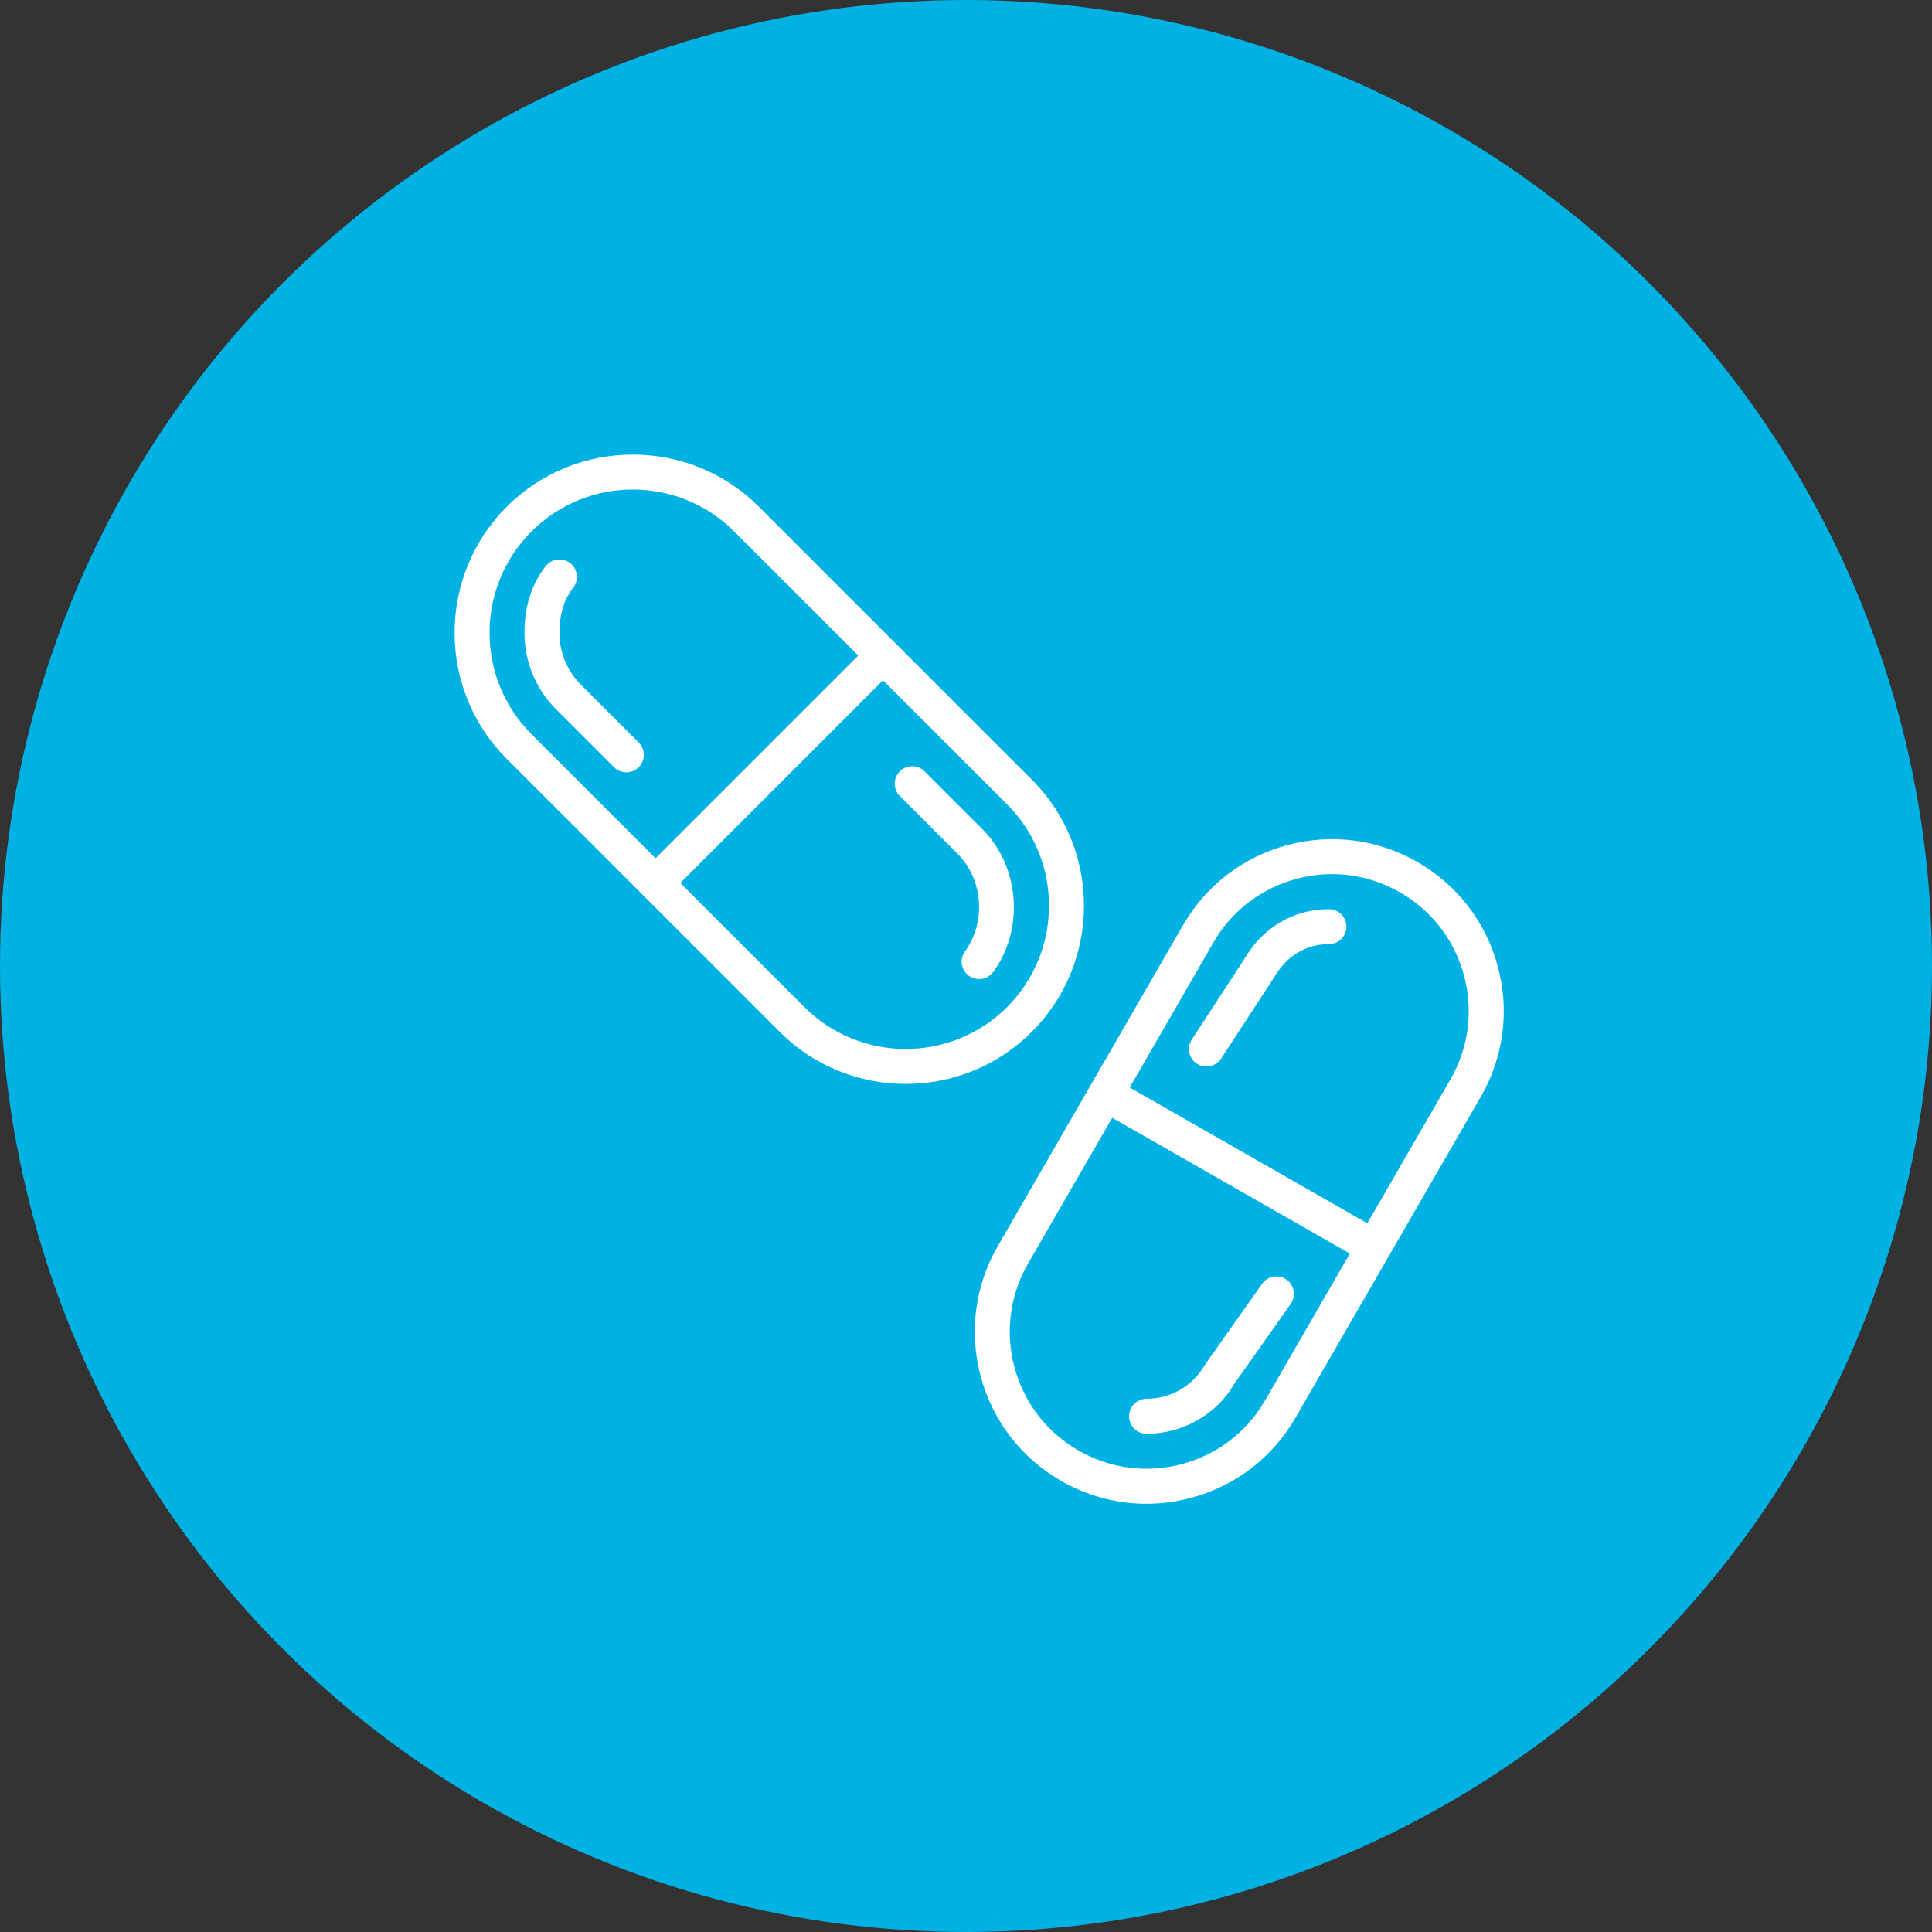 <svg xmlns="http://www.w3.org/2000/svg" width="68" height="68" viewBox="0 0 68 68" fill="none"><rect x="0" y="0" width="68" height="68" fill="#333333" stroke="none"/><circle cx="34" cy="34" r="34" fill="#00B2E3"></circle><path fill-rule="evenodd" clip-rule="evenodd" d="M26.711 17.835L36.317 27.441C38.764 29.888 38.764 33.869 36.317 36.316C35.093 37.54 33.486 38.151 31.879 38.151C30.272 38.151 28.665 37.539 27.442 36.317L17.835 26.71C15.388 24.263 15.388 20.282 17.835 17.835C20.283 15.389 24.264 15.388 26.711 17.835ZM28.312 35.446C30.279 37.412 33.479 37.412 35.446 35.446C37.413 33.478 37.413 30.278 35.446 28.311L25.84 18.705C24.856 17.721 23.565 17.23 22.273 17.23C20.981 17.23 19.689 17.722 18.706 18.705C16.739 20.672 16.739 23.873 18.706 25.84L28.312 35.446Z" fill="white"></path><path d="M34.576 29.182L32.542 27.149C32.301 26.908 31.912 26.908 31.672 27.149C31.431 27.39 31.431 27.778 31.672 28.019L33.705 30.053C34.602 30.949 34.716 32.456 33.965 33.483C33.764 33.757 33.824 34.142 34.099 34.343C34.208 34.423 34.335 34.461 34.461 34.461C34.651 34.461 34.838 34.374 34.958 34.21C36.059 32.705 35.891 30.497 34.576 29.182Z" fill="white"></path><path d="M22.479 26.133L20.446 24.099C19.959 23.611 19.69 22.963 19.69 22.273C19.69 21.63 19.853 21.096 20.174 20.685C20.384 20.417 20.337 20.031 20.07 19.821C19.802 19.611 19.415 19.658 19.206 19.926C18.71 20.557 18.459 21.347 18.459 22.273C18.459 23.291 18.856 24.249 19.576 24.969L21.61 27.003C21.73 27.123 21.887 27.183 22.045 27.183C22.202 27.183 22.359 27.123 22.479 27.003C22.72 26.763 22.72 26.373 22.479 26.133Z" fill="white"></path><path fill-rule="evenodd" clip-rule="evenodd" d="M49.902 30.348C51.301 31.156 52.301 32.46 52.719 34.02C53.138 35.58 52.923 37.211 52.115 38.61L45.596 49.901C44.789 51.3 43.484 52.301 41.924 52.718C41.403 52.858 40.874 52.928 40.349 52.928C39.301 52.928 38.267 52.653 37.335 52.115C35.936 51.307 34.935 50.003 34.517 48.443C34.099 46.883 34.314 45.252 35.121 43.853L41.64 32.562C42.447 31.163 43.752 30.162 45.312 29.744C46.873 29.326 48.503 29.541 49.902 30.348ZM44.53 49.285L51.048 37.994C51.691 36.88 51.862 35.582 51.529 34.339C51.197 33.096 50.4 32.057 49.285 31.415C48.544 30.986 47.72 30.767 46.885 30.767C46.467 30.767 46.045 30.822 45.631 30.933C44.388 31.267 43.349 32.063 42.706 33.178L36.187 44.469C35.544 45.583 35.373 46.881 35.706 48.124C36.039 49.367 36.836 50.406 37.95 51.048C39.064 51.691 40.362 51.863 41.605 51.529C42.848 51.196 43.887 50.399 44.53 49.285Z" fill="white"></path><path d="M45.281 45.037C45.003 44.841 44.618 44.907 44.423 45.184L42.398 48.054C41.978 48.782 41.196 49.233 40.354 49.233C40.014 49.233 39.739 49.509 39.739 49.849C39.739 50.188 40.014 50.464 40.354 50.464C41.634 50.464 42.825 49.777 43.435 48.717L45.428 45.895C45.624 45.617 45.558 45.233 45.281 45.037Z" fill="white"></path><path d="M46.772 32C45.524 32 44.431 32.653 43.79 33.765L41.948 36.587C41.762 36.872 41.842 37.253 42.127 37.438C42.23 37.507 42.347 37.539 42.462 37.539C42.664 37.539 42.861 37.44 42.979 37.26L44.839 34.409C45.278 33.649 45.964 33.23 46.772 33.23C47.112 33.23 47.388 32.955 47.388 32.615C47.388 32.275 47.112 32 46.772 32Z" fill="white"></path><path d="M48.307 43.16L39.691 38.236C39.396 38.067 39.02 38.17 38.851 38.465C38.682 38.759 38.785 39.136 39.08 39.304L47.697 44.228C47.793 44.283 47.898 44.309 48.002 44.309C48.216 44.309 48.423 44.198 48.536 43.999C48.705 43.704 48.602 43.328 48.307 43.16Z" fill="white"></path><path d="M31.204 22.948C30.963 22.707 30.574 22.707 30.333 22.948L22.948 30.333C22.707 30.574 22.707 30.963 22.948 31.204C23.068 31.324 23.225 31.384 23.383 31.384C23.54 31.384 23.698 31.324 23.818 31.204L31.204 23.818C31.444 23.577 31.444 23.188 31.204 22.948Z" fill="white"></path></svg>